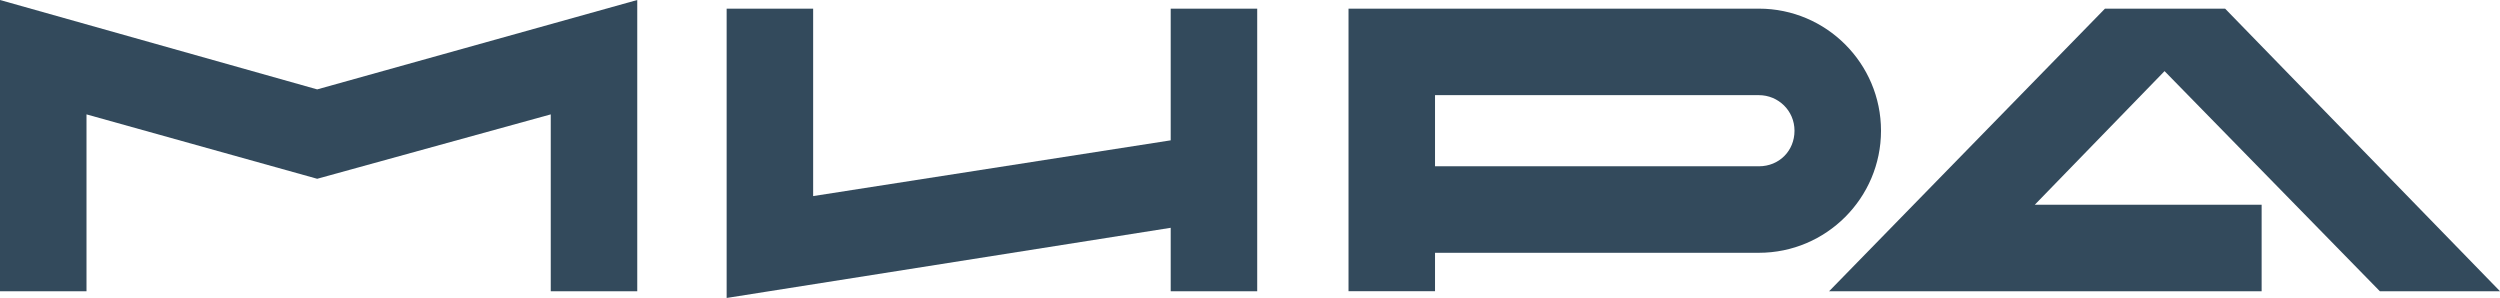 <?xml version="1.0" encoding="UTF-8"?> <!-- Generator: Adobe Illustrator 23.0.3, SVG Export Plug-In . SVG Version: 6.00 Build 0) --> <svg xmlns="http://www.w3.org/2000/svg" xmlns:xlink="http://www.w3.org/1999/xlink" id="Layer_1" x="0px" y="0px" viewBox="0 0 260.1 31" style="enable-background:new 0 0 260.1 31;" xml:space="preserve"> <style type="text/css"> .st0{fill:#334A5C;} </style> <g> <polygon class="st0" points="66.3,0 33,9.3 0,0 0,30.3 9,30.3 9,11.9 33,18.6 57.3,11.9 57.3,30.3 66.3,30.3 "></polygon> <polygon class="st0" points="130.8,0.9 121.8,0.9 121.8,14.6 84.6,20.4 84.6,0.9 75.6,0.9 75.6,31 121.8,23.7 121.8,30.3 130.8,30.3 "></polygon> <path class="st0" d="M149.3,26.3h33.7c7,0,12.7-5.7,12.7-12.7s-5.7-12.7-12.7-12.7h-42.7v29.4h9V26.3z M149.3,9.9h33.7 c2,0,3.7,1.6,3.7,3.7s-1.6,3.7-3.7,3.7h-33.7V9.9z"></path> <polygon class="st0" points="231.5,0.9 219,0.9 190.3,30.3 235.3,30.3 235.3,21.3 211.7,21.3 225.2,7.4 247.6,30.3 260.1,30.3 "></polygon> </g> </svg> 